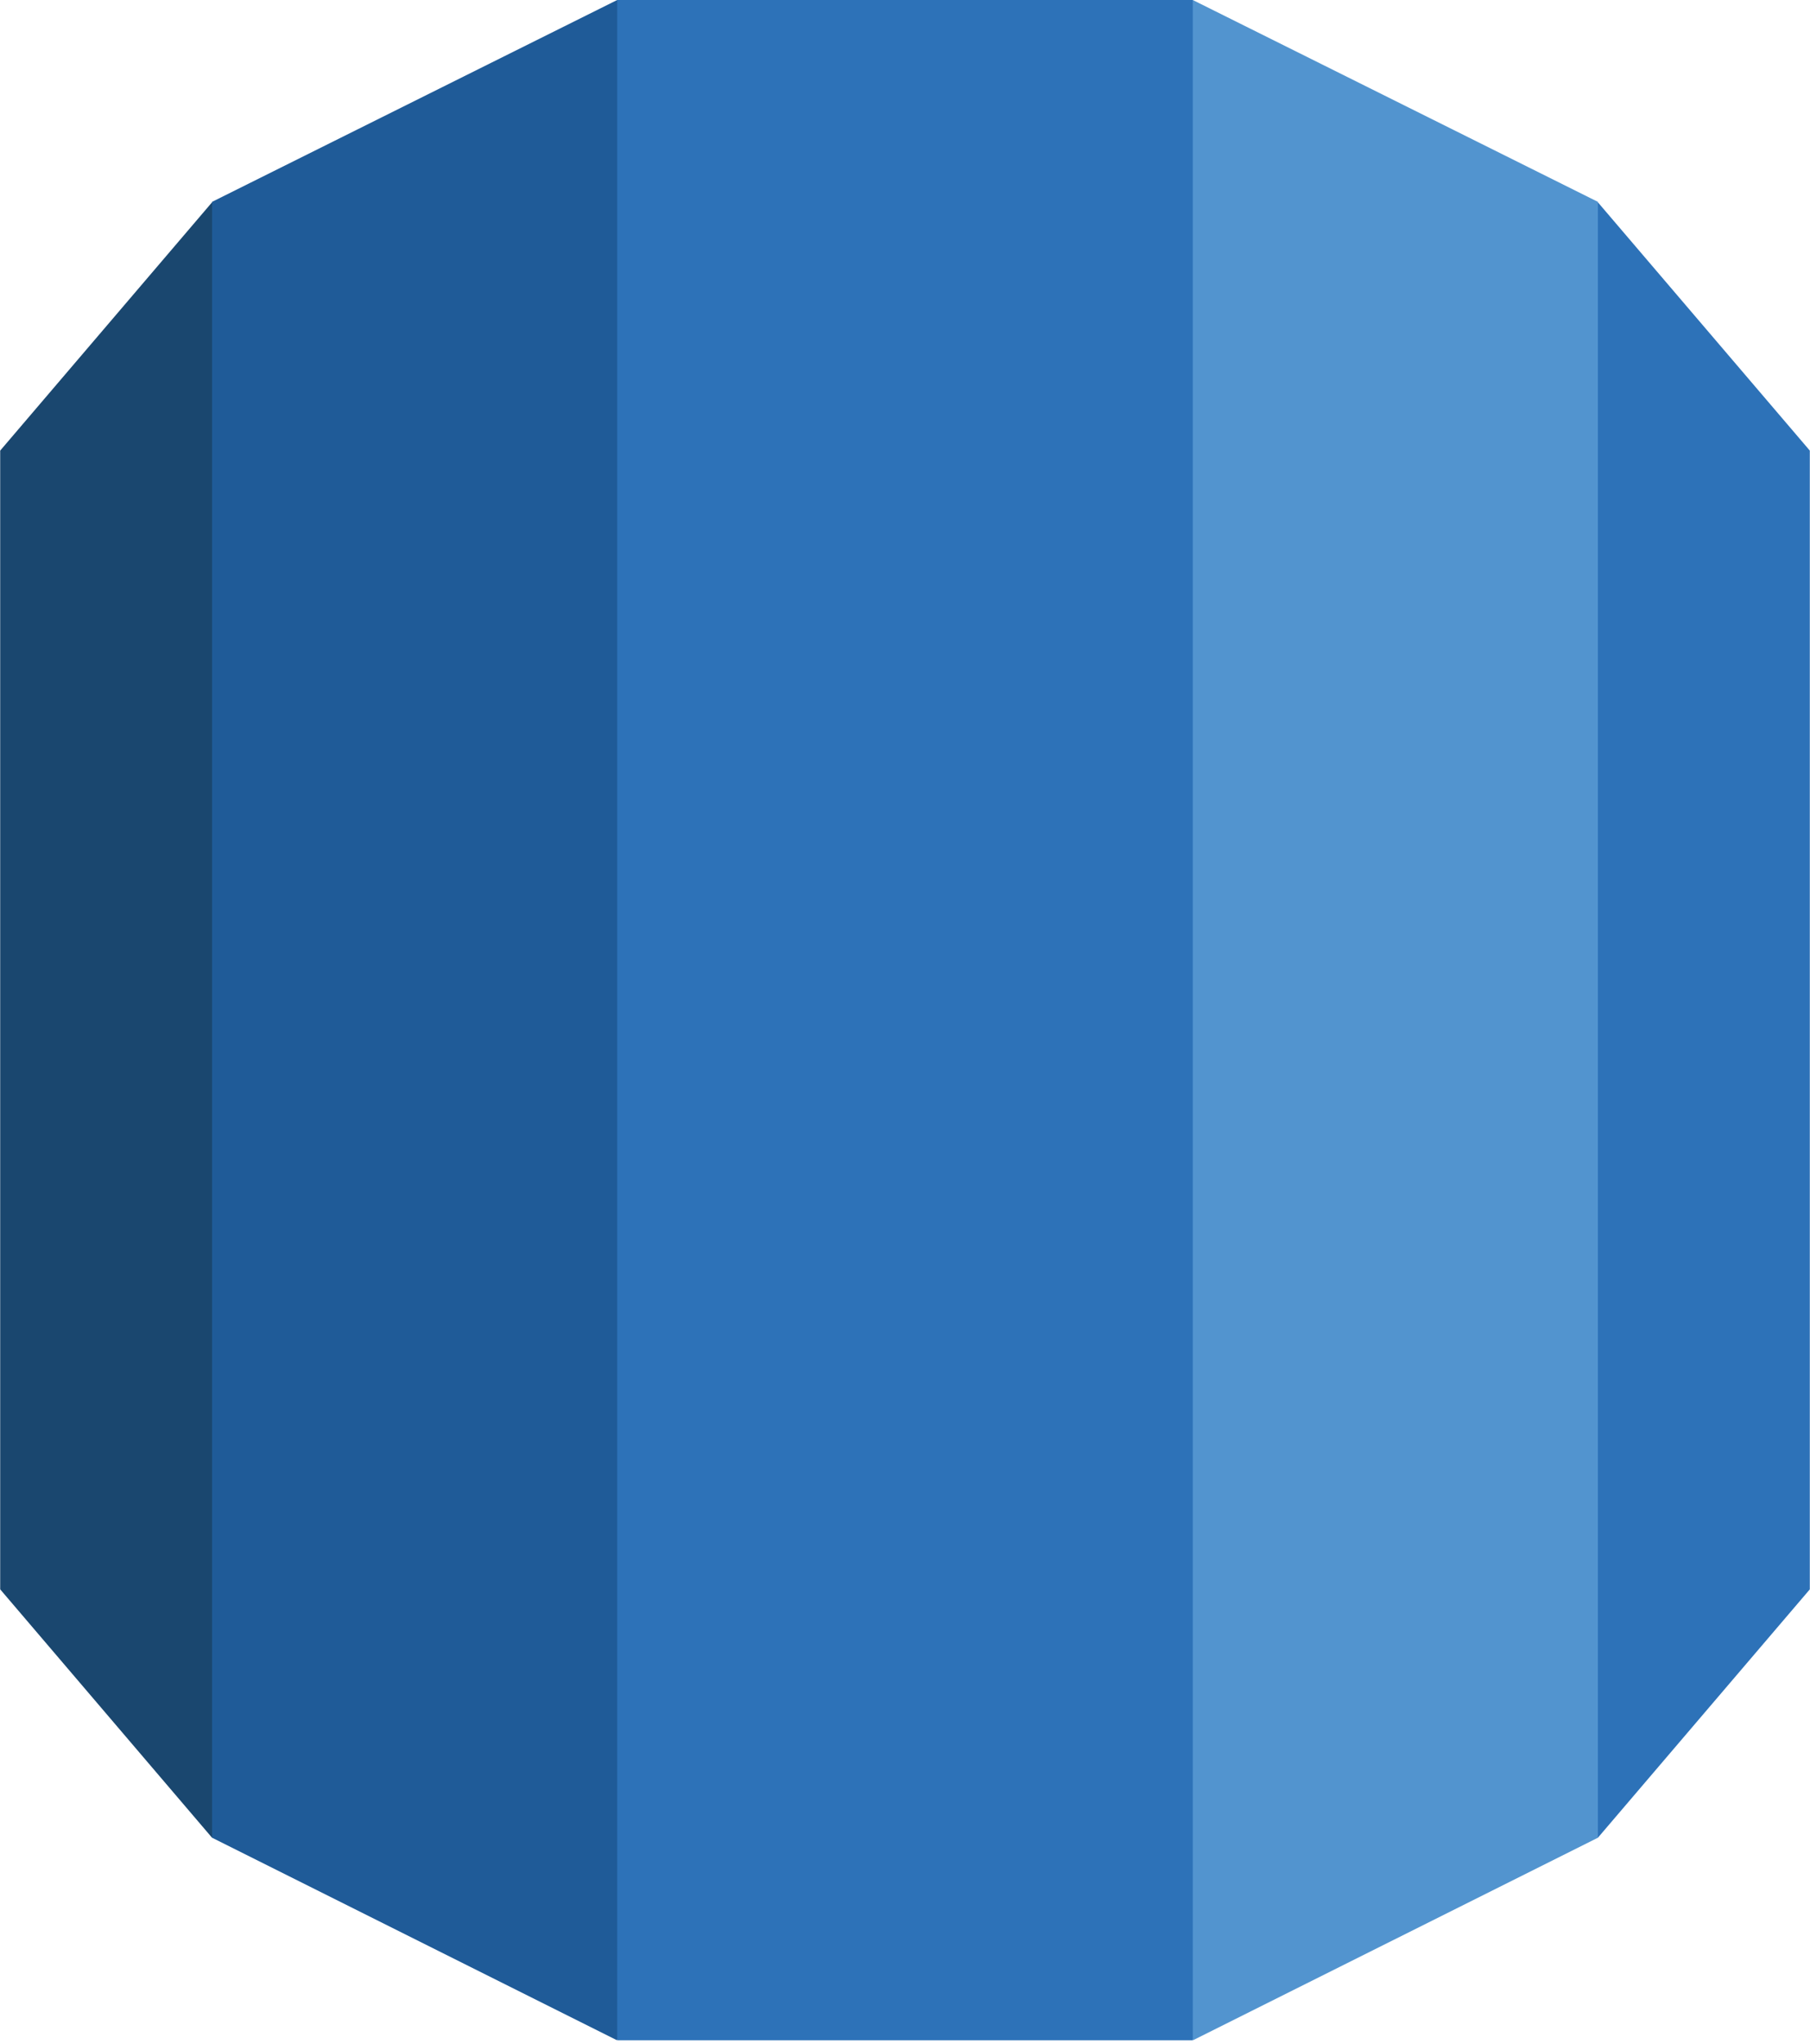 <?xml version="1.0" encoding="UTF-8"?>
<svg xmlns="http://www.w3.org/2000/svg" width="2215" height="2500" viewBox="0 0 256 289" preserveAspectRatio="xMidYMid">
  <path d="M0 224.742l29.972 35.125 2.695-3.201V32l-2.695-3.395L0 63.717v161.025" fill="#1A476F"></path>
  <path d="M29.976 259.867l57.27 28.633 2.382-3.833L89.667 3l-2.381-3-57.31 28.541v231.326" fill="#1F5B98"></path>
  <path d="M256 63.717l-29.98-35.112-3.353 1.062.666 227.333 2.687 2.867L256 224.746V63.717" fill="#2D72B8"></path>
  <path d="M168.75 288.5l57.27-28.633V28.541L168.71 0 166 3.667l.039 280.666 2.711 4.167" fill="#5294CF"></path>
  <path d="M87.286 0h81.424v288.504H87.286V0z" fill="#2D72B8"></path>
</svg>

